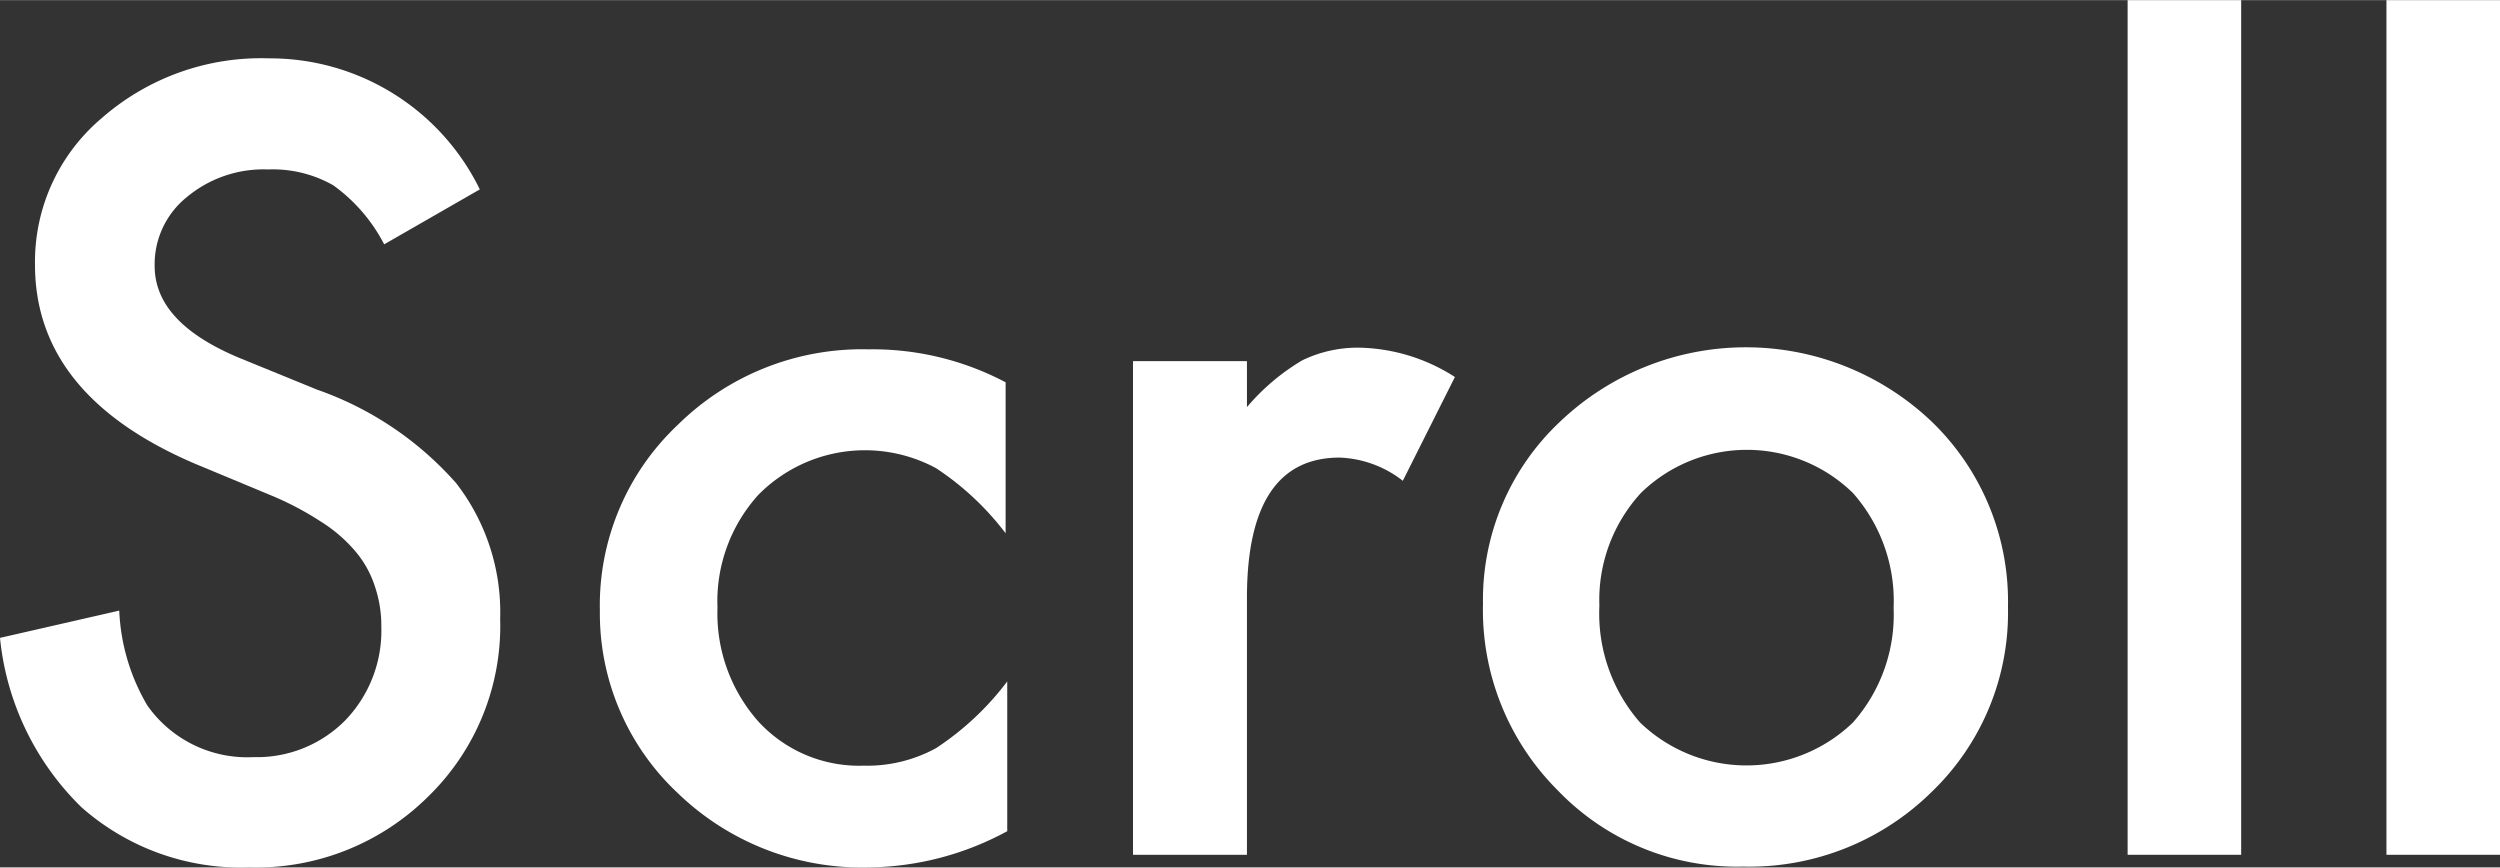 <svg xmlns="http://www.w3.org/2000/svg" width="21.67mm" height="7.52mm" viewBox="0 0 61.43 21.31"><rect x="0" y="0" width="61.43" height="21.31" fill="#333333" stroke="none"/><defs><style>.cls-1{fill:#fff;}</style></defs><g id="レイヤー_2" data-name="レイヤー 2"><g id="レイヤー_4" data-name="レイヤー 4"><path class="cls-1" d="M11.79,4.65,9.44,6A4.1,4.1,0,0,0,8.19,4.55a3,3,0,0,0-1.6-.39,2.94,2.94,0,0,0-2,.68A2.12,2.12,0,0,0,3.8,6.53c0,.93.69,1.68,2.08,2.26l1.91.78a8.13,8.13,0,0,1,3.42,2.3,5.18,5.18,0,0,1,1.08,3.33,5.85,5.85,0,0,1-1.77,4.37,6,6,0,0,1-4.4,1.74A5.91,5.91,0,0,1,2,19.83a6.75,6.75,0,0,1-2-4.16L2.93,15a5,5,0,0,0,.69,2.33A3,3,0,0,0,6.23,18.6a3.05,3.05,0,0,0,2.25-.9,3.17,3.17,0,0,0,.89-2.3,3,3,0,0,0-.16-1,2.53,2.53,0,0,0-.48-.86,3.65,3.65,0,0,0-.85-.73,7.51,7.51,0,0,0-1.24-.65l-1.85-.77Q.86,9.71.86,6.5A4.62,4.62,0,0,1,2.51,2.89a5.94,5.94,0,0,1,4.1-1.46A5.74,5.74,0,0,1,11.79,4.65Z"/><path class="cls-1" d="M24.71,9.39V13.1A6.91,6.91,0,0,0,23,11.5a3.68,3.68,0,0,0-4.37.66,3.9,3.9,0,0,0-1,2.77,4,4,0,0,0,1,2.79,3.36,3.36,0,0,0,2.59,1.09A3.52,3.52,0,0,0,23,18.38a7,7,0,0,0,1.75-1.64v3.68a7.28,7.28,0,0,1-3.4.89,6.51,6.51,0,0,1-4.69-1.82A6.05,6.05,0,0,1,14.74,15a6.09,6.09,0,0,1,1.91-4.56,6.45,6.45,0,0,1,4.69-1.86A7,7,0,0,1,24.71,9.39Z"/><path class="cls-1" d="M27.84,8.87h2.8V10A5.34,5.34,0,0,1,32,8.85a3.12,3.12,0,0,1,1.44-.31,4.5,4.5,0,0,1,2.31.72l-1.28,2.55a2.68,2.68,0,0,0-1.55-.57q-2.28,0-2.28,3.45V21h-2.8Z"/><path class="cls-1" d="M36.44,14.83a6,6,0,0,1,1.88-4.46,6.62,6.62,0,0,1,9.16,0,6.14,6.14,0,0,1,1.86,4.54,6.11,6.11,0,0,1-1.88,4.55,6.38,6.38,0,0,1-4.63,1.83,6.1,6.1,0,0,1-4.55-1.87A6.26,6.26,0,0,1,36.44,14.83Zm2.86.05a4.07,4.07,0,0,0,1,2.87,3.77,3.77,0,0,0,5.23,0,4,4,0,0,0,1-2.82,4,4,0,0,0-1-2.82,3.73,3.73,0,0,0-5.21,0A3.89,3.89,0,0,0,39.3,14.88Z"/><path class="cls-1" d="M55.07,0V21H52.28V0Z"/><path class="cls-1" d="M61.43,0V21H58.64V0Z"/></g></g></svg>